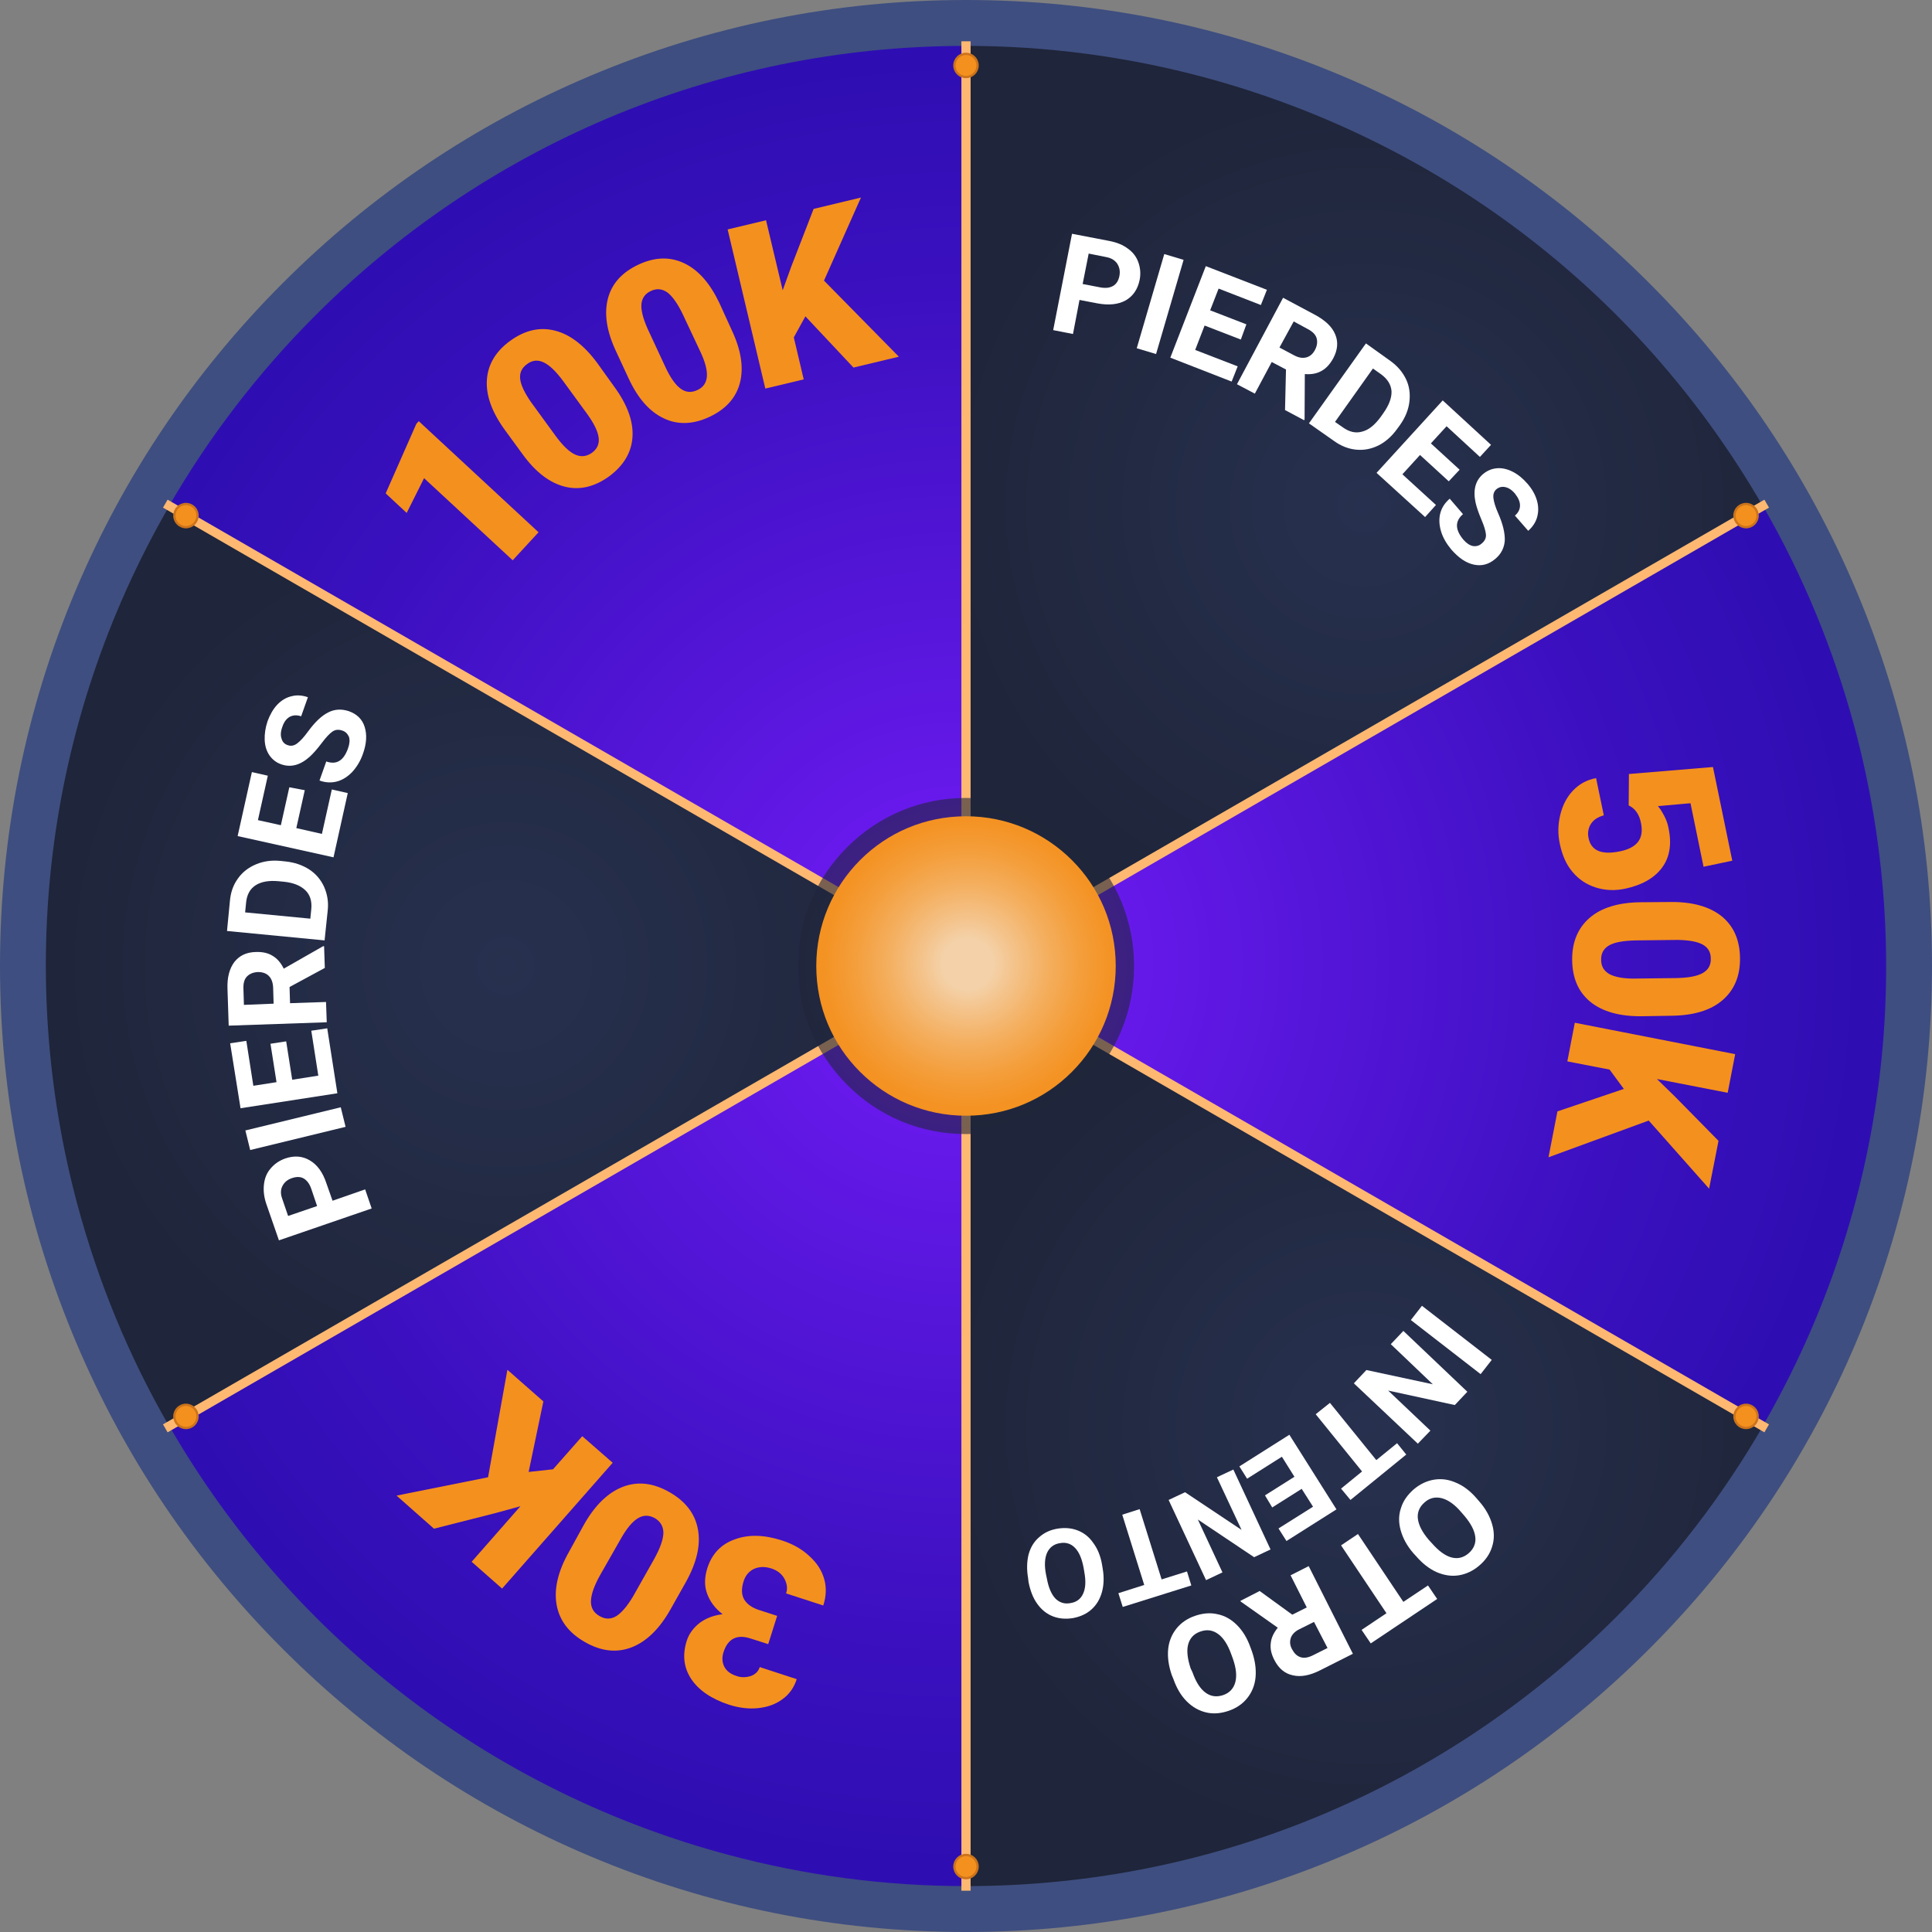 <?xml version="1.0" encoding="utf-8"?>
<!-- Generator: Adobe Illustrator 27.1.1, SVG Export Plug-In . SVG Version: 6.00 Build 0)  -->
<svg version="1.1" id="Capa_1" xmlns="http://www.w3.org/2000/svg" xmlns:xlink="http://www.w3.org/1999/xlink" x="0px" y="0px"
	 viewBox="0 0 800 800" style="enable-background:new 0 0 800 800;" xml:space="preserve">
<rect x="0" y="0" width="800" height="800" fill="#808080" stroke="none"/>
<style type="text/css">
	.st0{fill:#3E4E80;}
	.st1{fill:url(#SVGID_1_);}
	.st2{fill:url(#SVGID_00000103249783698486946170000016915236559841548989_);}
	.st3{fill:url(#SVGID_00000044885045767515991980000002395277736590470560_);}
	.st4{fill:url(#SVGID_00000056396784832461970960000001121397244671238287_);}
	.st5{fill:url(#SVGID_00000118374516520767529230000002937565364122475944_);}
	.st6{fill:url(#SVGID_00000064324552966890643960000017547615938249620613_);}
	.st7{fill:none;stroke:#FFB871;stroke-width:3.809;stroke-linecap:square;stroke-miterlimit:10;}
	.st8{fill:#F4901E;stroke:#CC731B;stroke-width:0.952;stroke-miterlimit:10;}
	.st9{clip-path:url(#SVGID_00000028286271814957863730000008503861327558528405_);}
	.st10{fill:#F4901E;}
	.st11{clip-path:url(#SVGID_00000144324141775995642530000016265816249596385412_);}
	.st12{fill:#FFFFFF;}
	.st13{clip-path:url(#SVGID_00000145749368124469162580000004280286283927540656_);}
	.st14{clip-path:url(#SVGID_00000179628709246944362960000015834589776589384079_);}
	.st15{clip-path:url(#SVGID_00000000937463525621249060000004870030189869608600_);}
	.st16{clip-path:url(#SVGID_00000082369484858935183160000009876130895743495355_);}
	.st17{clip-path:url(#SVGID_00000101791397193226667510000005450531900882449813_);}
	.st18{opacity:0.6;}
	.st19{fill:url(#SVGID_00000034049484908205919560000003456666508321778335_);}
	.st20{fill:url(#SVGID_00000043420968479359743540000005664467563024683932_);}
</style>
<g>
	<g>
		<path class="st0" d="M400,800c-54,0-106.4-10.6-155.7-31.4c-47.6-20.1-90.4-49-127.1-85.7s-65.6-79.5-85.7-127.1
			C10.6,506.4,0,454,0,400s10.6-106.4,31.4-155.7c20.1-47.6,49-90.4,85.7-127.1s79.5-65.6,127.1-85.7C293.6,10.6,346,0,400,0
			s106.4,10.6,155.7,31.4c47.6,20.1,90.4,49,127.1,85.7c36.7,36.7,65.6,79.5,85.7,127.1C789.4,293.6,800,346,800,400
			s-10.6,106.4-31.4,155.7c-20.1,47.6-49,90.4-85.7,127.1c-36.7,36.7-79.5,65.6-127.1,85.7C506.4,789.4,454,800,400,800z"/>
	</g>
	
		<radialGradient id="SVGID_1_" cx="397.217" cy="399.217" r="372.772" gradientTransform="matrix(1 0 0 -1 0 797.622)" gradientUnits="userSpaceOnUse">
		<stop  offset="0" style="stop-color:#761CFA"/>
		<stop  offset="0.308" style="stop-color:#5C17E0"/>
		<stop  offset="0.755" style="stop-color:#3B10BF"/>
		<stop  offset="1" style="stop-color:#2E0EB2"/>
	</radialGradient>
	<path class="st1" d="M400,19c-105.2,0-200.4,42.6-269.4,111.6c-23.5,23.5-43.9,50-60.6,78.9L400,400V19z"/>
	
		<radialGradient id="SVGID_00000168810535547649628160000010369778223045388984_" cx="564.95" cy="588.122" r="178.184" gradientTransform="matrix(1 0 0 -1 0 797.622)" gradientUnits="userSpaceOnUse">
		<stop  offset="0" style="stop-color:#27314F"/>
		<stop  offset="1" style="stop-color:#1F253A"/>
	</radialGradient>
	<path style="fill:url(#SVGID_00000168810535547649628160000010369778223045388984_);" d="M729.9,209.5
		C677.3,118.4,592.8,57.3,498.6,32c-32-8.6-65.2-13-98.6-13v381L729.9,209.5z"/>
	
		<radialGradient id="SVGID_00000127753648570258739180000009787541955309397667_" cx="397.217" cy="399.217" r="372.772" gradientTransform="matrix(1 0 0 -1 0 797.622)" gradientUnits="userSpaceOnUse">
		<stop  offset="0" style="stop-color:#761CFA"/>
		<stop  offset="0.308" style="stop-color:#5C17E0"/>
		<stop  offset="0.755" style="stop-color:#3B10BF"/>
		<stop  offset="1" style="stop-color:#2E0EB2"/>
	</radialGradient>
	<path style="fill:url(#SVGID_00000127753648570258739180000009787541955309397667_);" d="M729.9,590.5
		c52.6-91.1,63.3-194.9,38.1-289.1c-8.6-32-21.3-63-38-91.9L400,400L729.9,590.5z"/>
	
		<radialGradient id="SVGID_00000101795202261724179610000011405721091006016959_" cx="565" cy="207.122" r="178.207" gradientTransform="matrix(1 0 0 -1 0 797.622)" gradientUnits="userSpaceOnUse">
		<stop  offset="0" style="stop-color:#27314F"/>
		<stop  offset="1" style="stop-color:#1F253A"/>
	</radialGradient>
	<path style="fill:url(#SVGID_00000101795202261724179610000011405721091006016959_);" d="M400,781c105.2,0,200.4-42.6,269.4-111.6
		c23.5-23.5,43.9-50,60.6-78.9L400,400V781z"/>
	
		<radialGradient id="SVGID_00000156569484447903132600000013541834102448817815_" cx="397.217" cy="399.217" r="372.772" gradientTransform="matrix(1 0 0 -1 0 797.622)" gradientUnits="userSpaceOnUse">
		<stop  offset="0" style="stop-color:#761CFA"/>
		<stop  offset="0.308" style="stop-color:#5C17E0"/>
		<stop  offset="0.755" style="stop-color:#3B10BF"/>
		<stop  offset="1" style="stop-color:#2E0EB2"/>
	</radialGradient>
	<path style="fill:url(#SVGID_00000156569484447903132600000013541834102448817815_);" d="M70.1,590.5
		c52.6,91.1,137.1,152.3,231.3,177.5c32,8.6,65.2,13,98.6,13V400L70.1,590.5z"/>
	
		<radialGradient id="SVGID_00000039831927664845720060000012979204123146512813_" cx="209.491" cy="397.622" r="190.505" gradientTransform="matrix(1 0 0 -1 0 797.622)" gradientUnits="userSpaceOnUse">
		<stop  offset="0" style="stop-color:#27314F"/>
		<stop  offset="1" style="stop-color:#1F253A"/>
	</radialGradient>
	<path style="fill:url(#SVGID_00000039831927664845720060000012979204123146512813_);" d="M70.1,209.5
		C17.5,300.6,6.8,404.4,32,498.6c8.6,32,21.3,63,38,91.9L400,400L70.1,209.5z"/>
	<line class="st7" x1="400" y1="19" x2="400" y2="781"/>
	<line class="st7" x1="70.1" y1="209.5" x2="729.9" y2="590.5"/>
	<line class="st7" x1="70.1" y1="590.5" x2="729.9" y2="209.5"/>
	<circle class="st8" cx="400" cy="27.1" r="4.8"/>
	<circle class="st8" cx="723" cy="213.5" r="4.8"/>
	<circle class="st8" cx="723" cy="586.5" r="4.8"/>
	<circle class="st8" cx="400" cy="772.9" r="4.8"/>
	<circle class="st8" cx="77" cy="586.5" r="4.8"/>
	<circle class="st8" cx="77" cy="213.5" r="4.8"/>
	<g>
		<g>
			<g>
				<defs>
					<path id="SVGID_00000101064533831133685010000003295263181150226360_" d="M400,19c-105.2,0-200.4,42.6-269.4,111.6
						c-23.5,23.5-43.9,50-60.6,78.9L400,400V19z"/>
				</defs>
				<clipPath id="SVGID_00000143614863583926691850000005086273728743458946_">
					<use xlink:href="#SVGID_00000101064533831133685010000003295263181150226360_"  style="overflow:visible;"/>
				</clipPath>
				<g style="clip-path:url(#SVGID_00000143614863583926691850000005086273728743458946_);">
					<path class="st10" d="M223,220.4L212.3,232l-36.7-34l-7.2,14.4l-8.7-8.1l12.7-28.8l1-1.1L223,220.4z"/>
					<path class="st10" d="M254.4,160.2c5.4,7.4,7.9,14.3,7.5,20.7s-3.6,11.8-9.6,16.3c-6.1,4.4-12.3,5.9-18.5,4.3
						c-6.3-1.6-12.1-6.1-17.4-13.4l-7.3-10c-5.4-7.4-7.9-14.3-7.5-20.7s3.6-11.9,9.7-16.3c6.1-4.4,12.2-5.8,18.5-4.2
						s12.1,6.1,17.5,13.4L254.4,160.2z M233.2,157.8c-2.9-3.9-5.5-6.5-8-7.7c-2.4-1.2-4.8-1-7,0.7c-2.2,1.6-3.1,3.6-2.8,6.2
						c0.3,2.5,1.8,5.6,4.4,9.4l10.2,14c3,4.1,5.7,6.7,8.1,7.8c2.4,1.1,4.7,0.9,7-0.7c2.2-1.6,3.1-3.7,2.8-6.2
						c-0.3-2.6-1.9-5.9-4.7-9.8L233.2,157.8z"/>
					<path class="st10" d="M303,136.7c3.9,8.3,5,15.5,3.4,21.8c-1.6,6.2-5.8,10.9-12.6,14.1c-6.8,3.2-13.2,3.4-19,0.6
						c-5.9-2.8-10.7-8.3-14.5-16.5l-5.2-11.2c-3.9-8.3-5-15.5-3.4-21.8c1.6-6.2,5.8-10.9,12.6-14.1s13.1-3.4,19-0.6
						s10.7,8.3,14.6,16.5L303,136.7z M282.8,130.3c-2.1-4.4-4.2-7.4-6.3-9.1c-2.2-1.6-4.5-1.9-7-0.7c-2.4,1.1-3.7,3-3.9,5.5
						c-0.2,2.5,0.7,5.9,2.5,10l7.3,15.7c2.1,4.6,4.3,7.7,6.4,9.2c2.1,1.6,4.5,1.8,7,0.6c2.4-1.1,3.7-3,3.9-5.6
						c0.2-2.6-0.7-6.1-2.8-10.5L282.8,130.3z"/>
					<path class="st10" d="M333.5,131l-4.8,8.7l4.1,17.4l-15.9,3.8L301.3,95l15.9-3.8l6.9,29l3.5-9.7l9.3-24l19.6-4.7l-15.3,34.4
						l31,31.5l-18.8,4.5L333.5,131z"/>
				</g>
			</g>
		</g>
	</g>
	<g>
		<g>
			<g>
				<defs>
					<path id="SVGID_00000024706306795480035150000009150209011457045645_" d="M729.9,209.5C677.3,118.4,592.8,57.3,498.6,32
						c-32-8.6-65.2-13-98.6-13v381L729.9,209.5z"/>
				</defs>
				<clipPath id="SVGID_00000047775633401327868530000014125924765135391891_">
					<use xlink:href="#SVGID_00000024706306795480035150000009150209011457045645_"  style="overflow:visible;"/>
				</clipPath>
				<g style="clip-path:url(#SVGID_00000047775633401327868530000014125924765135391891_);">
					<path class="st12" d="M447,124.2l-2.7,14.1l-8.2-1.6l7.8-39.9l15.6,3c3,0.6,5.5,1.6,7.6,3.2c2.1,1.5,3.5,3.4,4.3,5.7
						c0.8,2.3,1,4.7,0.5,7.2c-0.8,3.9-2.7,6.7-5.8,8.5c-3.1,1.7-7,2.1-11.8,1.2L447,124.2z M448.3,117.6l7.3,1.4
						c2.2,0.4,3.9,0.2,5.3-0.6s2.2-2.2,2.6-4c0.4-2,0.1-3.6-0.8-5.1c-0.9-1.4-2.4-2.4-4.4-2.8l-7.5-1.5L448.3,117.6z"/>
					<path class="st12" d="M478.7,146.6l-8-2.4l11.4-39l8,2.4L478.7,146.6z"/>
					<path class="st12" d="M513.8,140.6l-15-5.8l-3.9,10.1l17.6,6.8L510,158l-25.4-9.9l14.7-37.9l25.3,9.8l-2.5,6.3l-17.5-6.8
						l-3.5,9l15,5.8L513.8,140.6z"/>
					<path class="st12" d="M532.5,153l-5.9-3.1l-7,13.1l-7.4-3.9l19.1-35.8l13.3,7.1c4.2,2.3,7,4.9,8.3,8.1c1.3,3.1,1,6.4-0.8,9.8
						c-1.3,2.4-2.9,4.2-4.9,5.3c-1.9,1.1-4.2,1.5-6.9,1.3l-0.1,18.8L540,174l-7.9-4.2L532.5,153z M529.8,143.9l6,3.2
						c1.9,1,3.5,1.3,5.1,0.9c1.5-0.4,2.7-1.4,3.6-3.1c0.9-1.7,1.1-3.3,0.7-4.8c-0.4-1.5-1.7-2.8-3.6-3.8l-5.9-3.2L529.8,143.9z"/>
					<path class="st12" d="M542,175.3l23.6-33.1l10.2,7.3c2.9,2.1,5,4.6,6.4,7.5s1.8,6.1,1.4,9.4c-0.4,3.3-1.7,6.5-3.9,9.6l-1.1,1.5
						c-2.2,3.1-4.8,5.4-7.7,6.9c-3,1.5-6.1,2.1-9.3,1.8s-6.3-1.5-9.2-3.6L542,175.3z M568.5,152.6l-15.7,22.1l3.3,2.3
						c2.7,1.9,5.3,2.5,8,1.7c2.7-0.7,5.1-2.7,7.5-5.9l1.2-1.7c2.4-3.4,3.5-6.4,3.4-9.1c-0.2-2.7-1.6-5-4.3-7L568.5,152.6z"/>
					<path class="st12" d="M599.9,199.3L588,188.4l-7.3,8l13.9,12.7l-4.5,5L570,195.8l27.4-30l20,18.4l-4.6,5L599,176.5l-6.5,7.1
						l11.9,10.9L599.9,199.3z"/>
					<path class="st12" d="M613.6,225c1.2-1,1.8-2.2,1.7-3.6c-0.1-1.4-0.7-3.5-1.9-6.3s-2-5.2-2.4-7c-1.1-5.1-0.1-9.1,3.1-11.8
						c1.7-1.4,3.5-2.2,5.7-2.4c2.1-0.2,4.3,0.3,6.5,1.4c2.2,1.1,4.3,2.8,6.2,5s3.2,4.5,3.9,6.9s0.7,4.7,0.1,6.9
						c-0.6,2.2-1.9,4.1-3.7,5.7l-5.5-6.3c1.4-1.2,2.1-2.6,2.1-4.2c0-1.6-0.7-3.1-2-4.8c-1.3-1.6-2.7-2.5-4.1-2.8
						c-1.4-0.3-2.6,0-3.7,0.9c-1,0.9-1.4,2.1-1.2,3.7c0.2,1.6,0.8,3.6,1.9,6.1c2,4.5,2.9,8.3,2.8,11.4c-0.2,3-1.5,5.6-3.9,7.6
						c-2.7,2.3-5.6,3.1-8.9,2.4c-3.3-0.7-6.3-2.8-9.3-6.2c-2-2.4-3.5-4.9-4.3-7.6c-0.8-2.7-0.9-5.2-0.3-7.5c0.6-2.3,1.9-4.3,3.9-6
						l5.5,6.4c-3.4,2.9-3.3,6.4,0.1,10.5c1.3,1.5,2.6,2.4,4,2.7C611.3,226.3,612.5,226,613.6,225z"/>
				</g>
			</g>
		</g>
	</g>
	<g>
		<g>
			<g>
				<defs>
					<path id="SVGID_00000165948350700535255160000017034105572307767722_" d="M729.9,590.5c52.6-91.1,63.3-194.9,38.1-289.1
						c-8.6-32-21.3-63-38-91.9L400,400L729.9,590.5z"/>
				</defs>
				<clipPath id="SVGID_00000001660664810852846480000010317292351231866015_">
					<use xlink:href="#SVGID_00000165948350700535255160000017034105572307767722_"  style="overflow:visible;"/>
				</clipPath>
				<g style="clip-path:url(#SVGID_00000001660664810852846480000010317292351231866015_);">
					<path class="st10" d="M674.5,320.5l34.8-2.9l8,38.8l-11.9,2.5l-5.4-26.3l-13.5,1.2c0.9,1,1.7,2.3,2.6,4
						c0.9,1.7,1.5,3.4,1.8,5.1c1.4,6.6,0.5,12.1-2.7,16.4s-8.3,7.2-15.3,8.7c-4.3,0.9-8.3,0.7-12.1-0.5s-7-3.3-9.6-6.4
						c-2.6-3-4.3-6.9-5.3-11.6c-0.9-4.2-0.8-8.2,0.2-12.2s2.7-7.3,5.3-10s5.7-4.4,9.5-5.1l3.2,15.4c-2.4,0.7-4.2,1.8-5.3,3.5
						s-1.5,3.7-1,6c1.1,5.2,5.4,7,13.1,5.4c7.1-1.5,9.9-5.3,8.6-11.7c-0.7-3.6-2.4-6-5.1-7.3L674.5,320.5z"/>
					<path class="st10" d="M679.8,420.8c-9.1,0.1-16.2-1.9-21.2-5.9c-5-4.1-7.5-9.8-7.6-17.3s2.4-13.4,7.3-17.6
						c4.9-4.2,12-6.3,21-6.4l12.4-0.1c9.1-0.1,16.2,1.9,21.2,5.9c5,4.1,7.5,9.8,7.6,17.3s-2.4,13.3-7.3,17.5
						c-4.9,4.2-12,6.3-21.1,6.4L679.8,420.8z M694,405c4.9-0.1,8.5-0.7,10.9-2s3.6-3.3,3.5-6.1c0-2.7-1.2-4.6-3.4-5.8
						c-2.2-1.2-5.6-1.8-10.2-1.9l-17.3,0.2c-5.1,0.1-8.7,0.7-11.1,2c-2.3,1.3-3.5,3.3-3.4,6.1c0,2.7,1.2,4.6,3.5,5.9
						c2.3,1.2,5.9,1.9,10.7,1.8L694,405z"/>
					<path class="st10" d="M672.4,450.9l-5.9-8l-17.5-3.4l3.1-16l66.4,13l-3.1,16l-29.3-5.7l7.4,7.2l18.1,18.4l-3.9,19.8l-25-28.2
						l-41.5,15.2l3.7-19L672.4,450.9z"/>
				</g>
			</g>
		</g>
	</g>
	<g>
		<g>
			<g>
				<defs>
					<path id="SVGID_00000001639430325507579590000012404865475964105142_" d="M400,781c105.2,0,200.4-42.6,269.4-111.6
						c23.5-23.5,43.9-50,60.6-78.9L400,400V781z"/>
				</defs>
				<clipPath id="SVGID_00000155861533625666638510000016209880178762658734_">
					<use xlink:href="#SVGID_00000001639430325507579590000012404865475964105142_"  style="overflow:visible;"/>
				</clipPath>
				<g style="clip-path:url(#SVGID_00000155861533625666638510000016209880178762658734_);">
					<path class="st12" d="M585.2,643.1c-2.6-3-4.3-6.2-5.2-9.4s-0.9-6.3,0.1-9.2c0.9-3,2.7-5.5,5.3-7.8c2.6-2.2,5.4-3.5,8.4-4
						c3.1-0.5,6.1-0.1,9.2,1.3c3.1,1.3,5.9,3.5,8.4,6.4l1.3,1.5c2.6,3,4.3,6.2,5.2,9.4s0.9,6.3-0.1,9.3c-0.9,2.9-2.7,5.5-5.3,7.7
						s-5.4,3.5-8.4,4c-3.1,0.5-6.1,0-9.2-1.3c-3.1-1.4-5.9-3.6-8.5-6.6L585.2,643.1z M592.9,639c2.8,3.2,5.5,5.2,8.1,5.9
						s5,0.1,7.1-1.7s3.1-4.1,2.8-6.7c-0.3-2.7-1.8-5.6-4.5-8.8l-1.3-1.5c-2.7-3.2-5.4-5.1-8-5.8s-5.1-0.2-7.2,1.7
						c-2.1,1.8-3.1,4.1-2.8,6.7c0.3,2.7,1.8,5.6,4.5,8.8L592.9,639z"/>
					<path class="st12" d="M563.8,674.9l10.3-6.9l-18.8-28.1l7-4.7l18.8,28.1l10.2-6.8l3.8,5.6l-27.5,18.4L563.8,674.9z"/>
					<path class="st12" d="M535.1,668.6l6-3l-6.7-13.3l7.5-3.8l18.3,36.3l-13.5,6.8c-4.3,2.2-8.1,2.9-11.4,2.1
						c-3.3-0.7-5.8-2.8-7.6-6.3c-1.3-2.5-1.8-4.8-1.5-7c0.2-2.2,1.2-4.3,2.9-6.4l-15.3-10.8l-0.2-0.3l8-4.1L535.1,668.6z
						 M544.1,671.6l-6,3c-1.9,0.9-3.1,2.2-3.6,3.6c-0.5,1.5-0.4,3.1,0.5,4.7c0.9,1.7,2,2.8,3.5,3.3s3.2,0.2,5.2-0.8l6-3L544.1,671.6
						z"/>
					<path class="st12" d="M485.2,693.6c-1.3-3.8-1.8-7.3-1.5-10.6s1.5-6.2,3.4-8.6c1.9-2.4,4.5-4.2,7.7-5.3s6.3-1.4,9.3-0.7
						c3,0.6,5.7,2.1,8.1,4.5c2.4,2.4,4.2,5.4,5.5,9l0.7,1.9c1.3,3.8,1.8,7.3,1.5,10.7c-0.3,3.3-1.5,6.2-3.4,8.6s-4.5,4.2-7.7,5.3
						s-6.3,1.4-9.3,0.7s-5.7-2.2-8.1-4.6c-2.4-2.4-4.2-5.5-5.5-9.2L485.2,693.6z M493.8,692.5c1.4,4,3.2,6.8,5.4,8.4
						c2.2,1.6,4.6,1.9,7.3,1c2.6-0.9,4.3-2.7,5-5.3c0.7-2.6,0.4-5.8-1-9.8l-0.7-1.9c-1.4-3.9-3.2-6.7-5.4-8.3c-2.2-1.6-4.6-2-7.4-1
						c-2.6,0.9-4.3,2.7-5,5.3s-0.3,5.9,1,9.9L493.8,692.5z"/>
				</g>
			</g>
		</g>
		<g>
			<g>
				<defs>
					<path id="SVGID_00000114053392408228160100000002254953731522611359_" d="M400,781c105.2,0,200.4-42.6,269.4-111.6
						c23.5-23.5,43.9-50,60.6-78.9L400,400V781z"/>
				</defs>
				<clipPath id="SVGID_00000099649768712146927530000003279425229998314426_">
					<use xlink:href="#SVGID_00000114053392408228160100000002254953731522611359_"  style="overflow:visible;"/>
				</clipPath>
				<g style="clip-path:url(#SVGID_00000099649768712146927530000003279425229998314426_);">
					<path class="st12" d="M584.2,546.6l4.6-5.9l28.9,22.4l-4.6,5.9L584.2,546.6z"/>
					<path class="st12" d="M560.6,572.8l5.2-5.5l27.5,5.9l-17.4-16.6l5.2-5.5l26.5,25.2l-5.2,5.5l-27.6-6l17.5,16.6l-5.2,5.4
						L560.6,572.8z"/>
					<path class="st12" d="M555.3,616.4l8.7-7.1l-19.2-23.7l5.9-4.7l19.2,23.7l8.6-7l3.8,4.7l-23.1,18.8L555.3,616.4z"/>
					<path class="st12" d="M523.8,619.2l12.2-7.7l-5.2-8.3l-14.4,9.1l-3.2-5.1l20.7-13.1l19.5,30.9l-20.7,13.1l-3.3-5.2l14.3-9
						l-4.7-7.4l-12.2,7.7L523.8,619.2z"/>
					<path class="st12" d="M483.9,621.1l6.8-3.2l23.4,15.6l-10.2-21.8l6.8-3.2l15.4,33.1l-6.8,3.2L496,629.2l10.2,21.9l-6.8,3.2
						L483.9,621.1z"/>
					<path class="st12" d="M463.1,659.7l10.7-3.4l-9.1-29.1l7.2-2.3L481,654l10.5-3.3l1.8,5.8l-28.4,8.9L463.1,659.7z"/>
					<path class="st12" d="M425.7,653.4c-0.6-3.5-0.5-6.8,0.2-9.7c0.8-2.9,2.2-5.3,4.3-7.1c2.1-1.9,4.6-3.1,7.6-3.6s5.8-0.3,8.4,0.7
						s4.8,2.7,6.5,5.2c1.8,2.4,3,5.4,3.6,8.8l0.3,1.8c0.6,3.5,0.5,6.8-0.3,9.7s-2.2,5.3-4.3,7.2c-2.1,1.9-4.6,3-7.6,3.6
						c-3,0.5-5.8,0.3-8.4-0.7s-4.8-2.8-6.5-5.2c-1.8-2.5-2.9-5.5-3.6-9L425.7,653.4z M433.5,653.7c0.7,3.8,1.9,6.5,3.5,8.2
						c1.7,1.7,3.8,2.4,6.3,1.9c2.5-0.4,4.2-1.7,5.2-3.9s1.2-5.1,0.5-8.9l-0.3-1.8c-0.7-3.7-1.8-6.4-3.5-8.2s-3.8-2.5-6.4-2
						c-2.5,0.4-4.2,1.8-5.2,3.9c-1,2.2-1.2,5.2-0.5,8.9L433.5,653.7z"/>
				</g>
			</g>
		</g>
	</g>
	<g>
		<g>
			<g>
				<defs>
					<path id="SVGID_00000018234940960144001780000011779663040635227067_" d="M70.1,590.5c52.6,91.1,137.1,152.3,231.3,177.5
						c32,8.6,65.2,13,98.6,13V400L70.1,590.5z"/>
				</defs>
				<clipPath id="SVGID_00000024702925745625436580000006445110052890175373_">
					<use xlink:href="#SVGID_00000018234940960144001780000011779663040635227067_"  style="overflow:visible;"/>
				</clipPath>
				<g style="clip-path:url(#SVGID_00000024702925745625436580000006445110052890175373_);">
					<path class="st10" d="M318.1,680.8l-7.2-2.3c-5.7-1.9-9.5,0-11.3,5.6c-0.7,2.2-0.6,4.2,0.3,6s2.6,3.1,5.1,3.9
						c2,0.7,4,0.6,5.9,0c1.9-0.7,3.1-1.9,3.7-3.7l15.3,5c-1.1,3.5-3.1,6.3-5.9,8.3c-2.8,2.1-6.2,3.3-10.1,3.7s-7.9-0.1-12-1.4
						c-7.3-2.4-12.6-6-15.7-10.7s-3.7-10-1.8-15.9c0.9-2.8,2.7-5.2,5.2-7.2c2.6-2,5.8-3.2,9.6-3.7c-3.1-2.4-5.2-5.2-6.4-8.5
						c-1.2-3.2-1.1-6.8,0.1-10.6c1.9-5.9,5.7-9.9,11.4-11.9c5.7-2.1,12.2-1.9,19.6,0.5c4.3,1.4,8.1,3.5,11.2,6.4
						c3.2,2.9,5.2,6,6.2,9.6c1,3.5,0.8,7.2-0.4,10.9l-15.4-5c0.7-2,0.4-4-0.7-6.1c-1.1-2-2.9-3.4-5.3-4.2c-2.7-0.9-5.1-0.8-7.2,0.1
						c-2.1,1-3.5,2.6-4.3,4.9c-1.1,3.3-1,5.9,0.2,7.9c1.2,1.9,3.3,3.4,6.2,4.3l7.4,2.4L318.1,680.8z"/>
					<path class="st10" d="M241.7,631.5c4.6-8.2,10-13.4,16.1-15.8c6.2-2.4,12.6-1.7,19.3,2.1c6.7,3.8,10.7,8.9,11.9,15.5
						c1.2,6.5-0.5,13.8-5.1,22l-6.2,11c-4.6,8.2-10,13.4-16.1,15.8c-6.2,2.4-12.6,1.7-19.3-2.1s-10.6-8.9-11.8-15.4s0.5-13.9,5.1-22
						L241.7,631.5z M248.5,652.2c-2.4,4.3-3.7,7.9-3.8,10.7s1.1,4.9,3.6,6.3c2.4,1.4,4.7,1.3,6.9,0c2.2-1.4,4.5-4.1,6.9-8.1
						l8.7-15.4c2.5-4.5,3.8-8.1,3.9-10.9c0-2.7-1.2-4.8-3.6-6.2c-2.4-1.3-4.7-1.3-7,0.1c-2.3,1.4-4.7,4.3-7.1,8.6L248.5,652.2z"/>
					<path class="st10" d="M218.9,609.5l10.1-1.1l12.1-13.7l12.6,11l-45.8,52.1l-12.6-11.1l20.2-23l-10.2,2.8l-25.6,6.5l-15.5-13.7
						l37.9-7.6l8-44.5l14.9,13.1L218.9,609.5z"/>
				</g>
			</g>
		</g>
	</g>
	<g>
		<g>
			<g>
				<defs>
					<path id="SVGID_00000009581307300345845380000016252971137877618573_" d="M70.1,209.5C17.5,300.6,6.8,404.4,32,498.6
						c8.6,32,21.3,63,38,91.9L400,400L70.1,209.5z"/>
				</defs>
				<clipPath id="SVGID_00000132777466253465196260000009038524958304786055_">
					<use xlink:href="#SVGID_00000009581307300345845380000016252971137877618573_"  style="overflow:visible;"/>
				</clipPath>
				<g style="clip-path:url(#SVGID_00000132777466253465196260000009038524958304786055_);">
					<path class="st12" d="M137.7,497.2l13.5-4.7l2.7,7.9l-38.4,13.2l-5.2-15c-1-2.9-1.3-5.6-1-8.2s1.2-4.8,2.8-6.6
						c1.5-1.8,3.5-3.2,6-4.1c3.8-1.3,7.2-1,10.2,0.8c3.1,1.8,5.4,5,6.9,9.6L137.7,497.2z M131.3,499.4l-2.4-7.1
						c-0.7-2.1-1.8-3.5-3.1-4.3c-1.4-0.8-3-0.8-4.8-0.2c-1.9,0.6-3.2,1.7-4,3.2s-0.9,3.2-0.2,5.2l2.5,7.3L131.3,499.4z"/>
					<path class="st12" d="M141.1,458.5l2,8.1l-39.5,9.6l-2-8.1L141.1,458.5z"/>
					<path class="st12" d="M118.5,431.2l2.5,15.9l10.8-1.7l-2.9-18.6l6.6-1l4.2,26.9l-40.1,6.2L95.3,432l6.7-1l2.9,18.6l9.6-1.5
						l-2.5-15.9L118.5,431.2z"/>
					<path class="st12" d="M119.9,408.7l0.2,6.7l14.9-0.5l0.3,8.4l-40.6,1.4l-0.5-15.1c-0.2-4.8,0.8-8.5,2.8-11.2
						c2.1-2.7,5-4.1,8.9-4.2c2.8-0.1,5.1,0.4,7,1.6c1.9,1.1,3.4,2.9,4.6,5.3l16.3-9.3h0.4l0.3,9L119.9,408.7z M113.3,415.6l-0.2-6.7
						c-0.1-2.1-0.7-3.7-1.8-4.8c-1.1-1.1-2.6-1.6-4.5-1.6c-1.9,0.1-3.4,0.7-4.5,1.8c-1.1,1.1-1.6,2.8-1.5,5.1l0.2,6.7L113.3,415.6z"
						/>
					<path class="st12" d="M134.4,389.4L94,385.5l1.2-12.4c0.3-3.6,1.4-6.7,3.3-9.3c1.9-2.7,4.4-4.6,7.5-5.9s6.5-1.8,10.3-1.4
						l1.9,0.2c3.8,0.4,7,1.5,9.8,3.3c2.8,1.8,4.8,4.2,6.2,7.2c1.3,3,1.9,6.2,1.5,9.8L134.4,389.4z M101.5,377.8l27,2.6l0.4-4
						c0.3-3.3-0.5-5.9-2.5-7.8s-4.9-3.1-8.9-3.5l-2.1-0.2c-4.1-0.4-7.3,0.2-9.6,1.7s-3.6,3.9-3.9,7.2L101.5,377.8z"/>
					<path class="st12" d="M126.2,327.2l-3.5,15.7l10.6,2.4l4.1-18.4l6.6,1.5l-5.9,26.6l-39.7-8.8l5.9-26.5l6.6,1.5l-4.1,18.4
						l9.5,2.1l3.5-15.7L126.2,327.2z"/>
					<path class="st12" d="M141.7,302.5c-1.5-0.5-2.8-0.4-4,0.4s-2.7,2.4-4.5,4.8s-3.5,4.3-4.9,5.6c-3.9,3.5-7.8,4.6-11.8,3.2
						c-2.1-0.7-3.7-2-4.9-3.7c-1.2-1.7-1.9-3.9-2-6.4s0.3-5.1,1.2-7.8c1-2.7,2.3-5,4-6.8s3.7-3,5.9-3.5c2.2-0.6,4.5-0.4,6.8,0.4
						l-2.8,7.9c-1.8-0.6-3.3-0.5-4.7,0.2c-1.4,0.8-2.4,2.1-3.1,4.2c-0.7,1.9-0.8,3.6-0.3,4.9c0.4,1.4,1.3,2.3,2.7,2.7
						c1.2,0.4,2.5,0.2,3.8-0.8s2.7-2.5,4.3-4.7c2.9-4,5.7-6.7,8.5-8.1c2.7-1.4,5.6-1.5,8.6-0.5c3.3,1.2,5.5,3.3,6.5,6.5
						s0.8,6.9-0.7,11.1c-1,2.9-2.5,5.4-4.4,7.5c-1.9,2-4.1,3.4-6.4,4c-2.3,0.6-4.7,0.5-7.2-0.4l2.8-7.9c4.2,1.5,7.2-0.3,9-5.4
						c0.7-1.9,0.8-3.5,0.4-4.8C143.9,303.8,143,302.9,141.7,302.5z"/>
				</g>
			</g>
		</g>
	</g>
	<g>
		<g class="st18">
			
				<radialGradient id="SVGID_00000152946410360314426450000003763646076194437534_" cx="400" cy="397.622" r="69.6" gradientTransform="matrix(1 0 0 -1 0 797.622)" gradientUnits="userSpaceOnUse">
				<stop  offset="0" style="stop-color:#27314F"/>
				<stop  offset="1" style="stop-color:#1F253A"/>
			</radialGradient>
			<path style="fill:url(#SVGID_00000152946410360314426450000003763646076194437534_);" d="M400,469.6c-18.6,0-36.1-7.2-49.2-20.4
				c-13.2-13.2-20.4-30.6-20.4-49.2s7.2-36.1,20.4-49.2c13.2-13.2,30.6-20.4,49.2-20.4s36.1,7.2,49.2,20.4
				c13.2,13.2,20.4,30.6,20.4,49.2s-7.2,36.1-20.4,49.2C436.1,462.4,418.6,469.6,400,469.6z"/>
		</g>
		
			<radialGradient id="SVGID_00000060002378621994460050000018426424232268014015_" cx="400.739" cy="399.187" r="71.259" gradientUnits="userSpaceOnUse">
			<stop  offset="0.15" style="stop-color:#F4D1A8"/>
			<stop  offset="0.26" style="stop-color:#F4C48D"/>
			<stop  offset="0.472" style="stop-color:#F4AE5D"/>
			<stop  offset="0.659" style="stop-color:#F49E3B"/>
			<stop  offset="0.813" style="stop-color:#F49426"/>
			<stop  offset="0.914" style="stop-color:#F4901E"/>
		</radialGradient>
		<path style="fill:url(#SVGID_00000060002378621994460050000018426424232268014015_);" d="M462,400c0,17.1-6.9,32.6-18.2,43.9
			S417.1,462,400,462s-32.6-6.9-43.9-18.2S338,417.1,338,400s6.9-32.6,18.2-43.9S382.9,338,400,338s32.6,6.9,43.9,18.2
			S462,382.9,462,400z"/>
	</g>
</g>
</svg>
